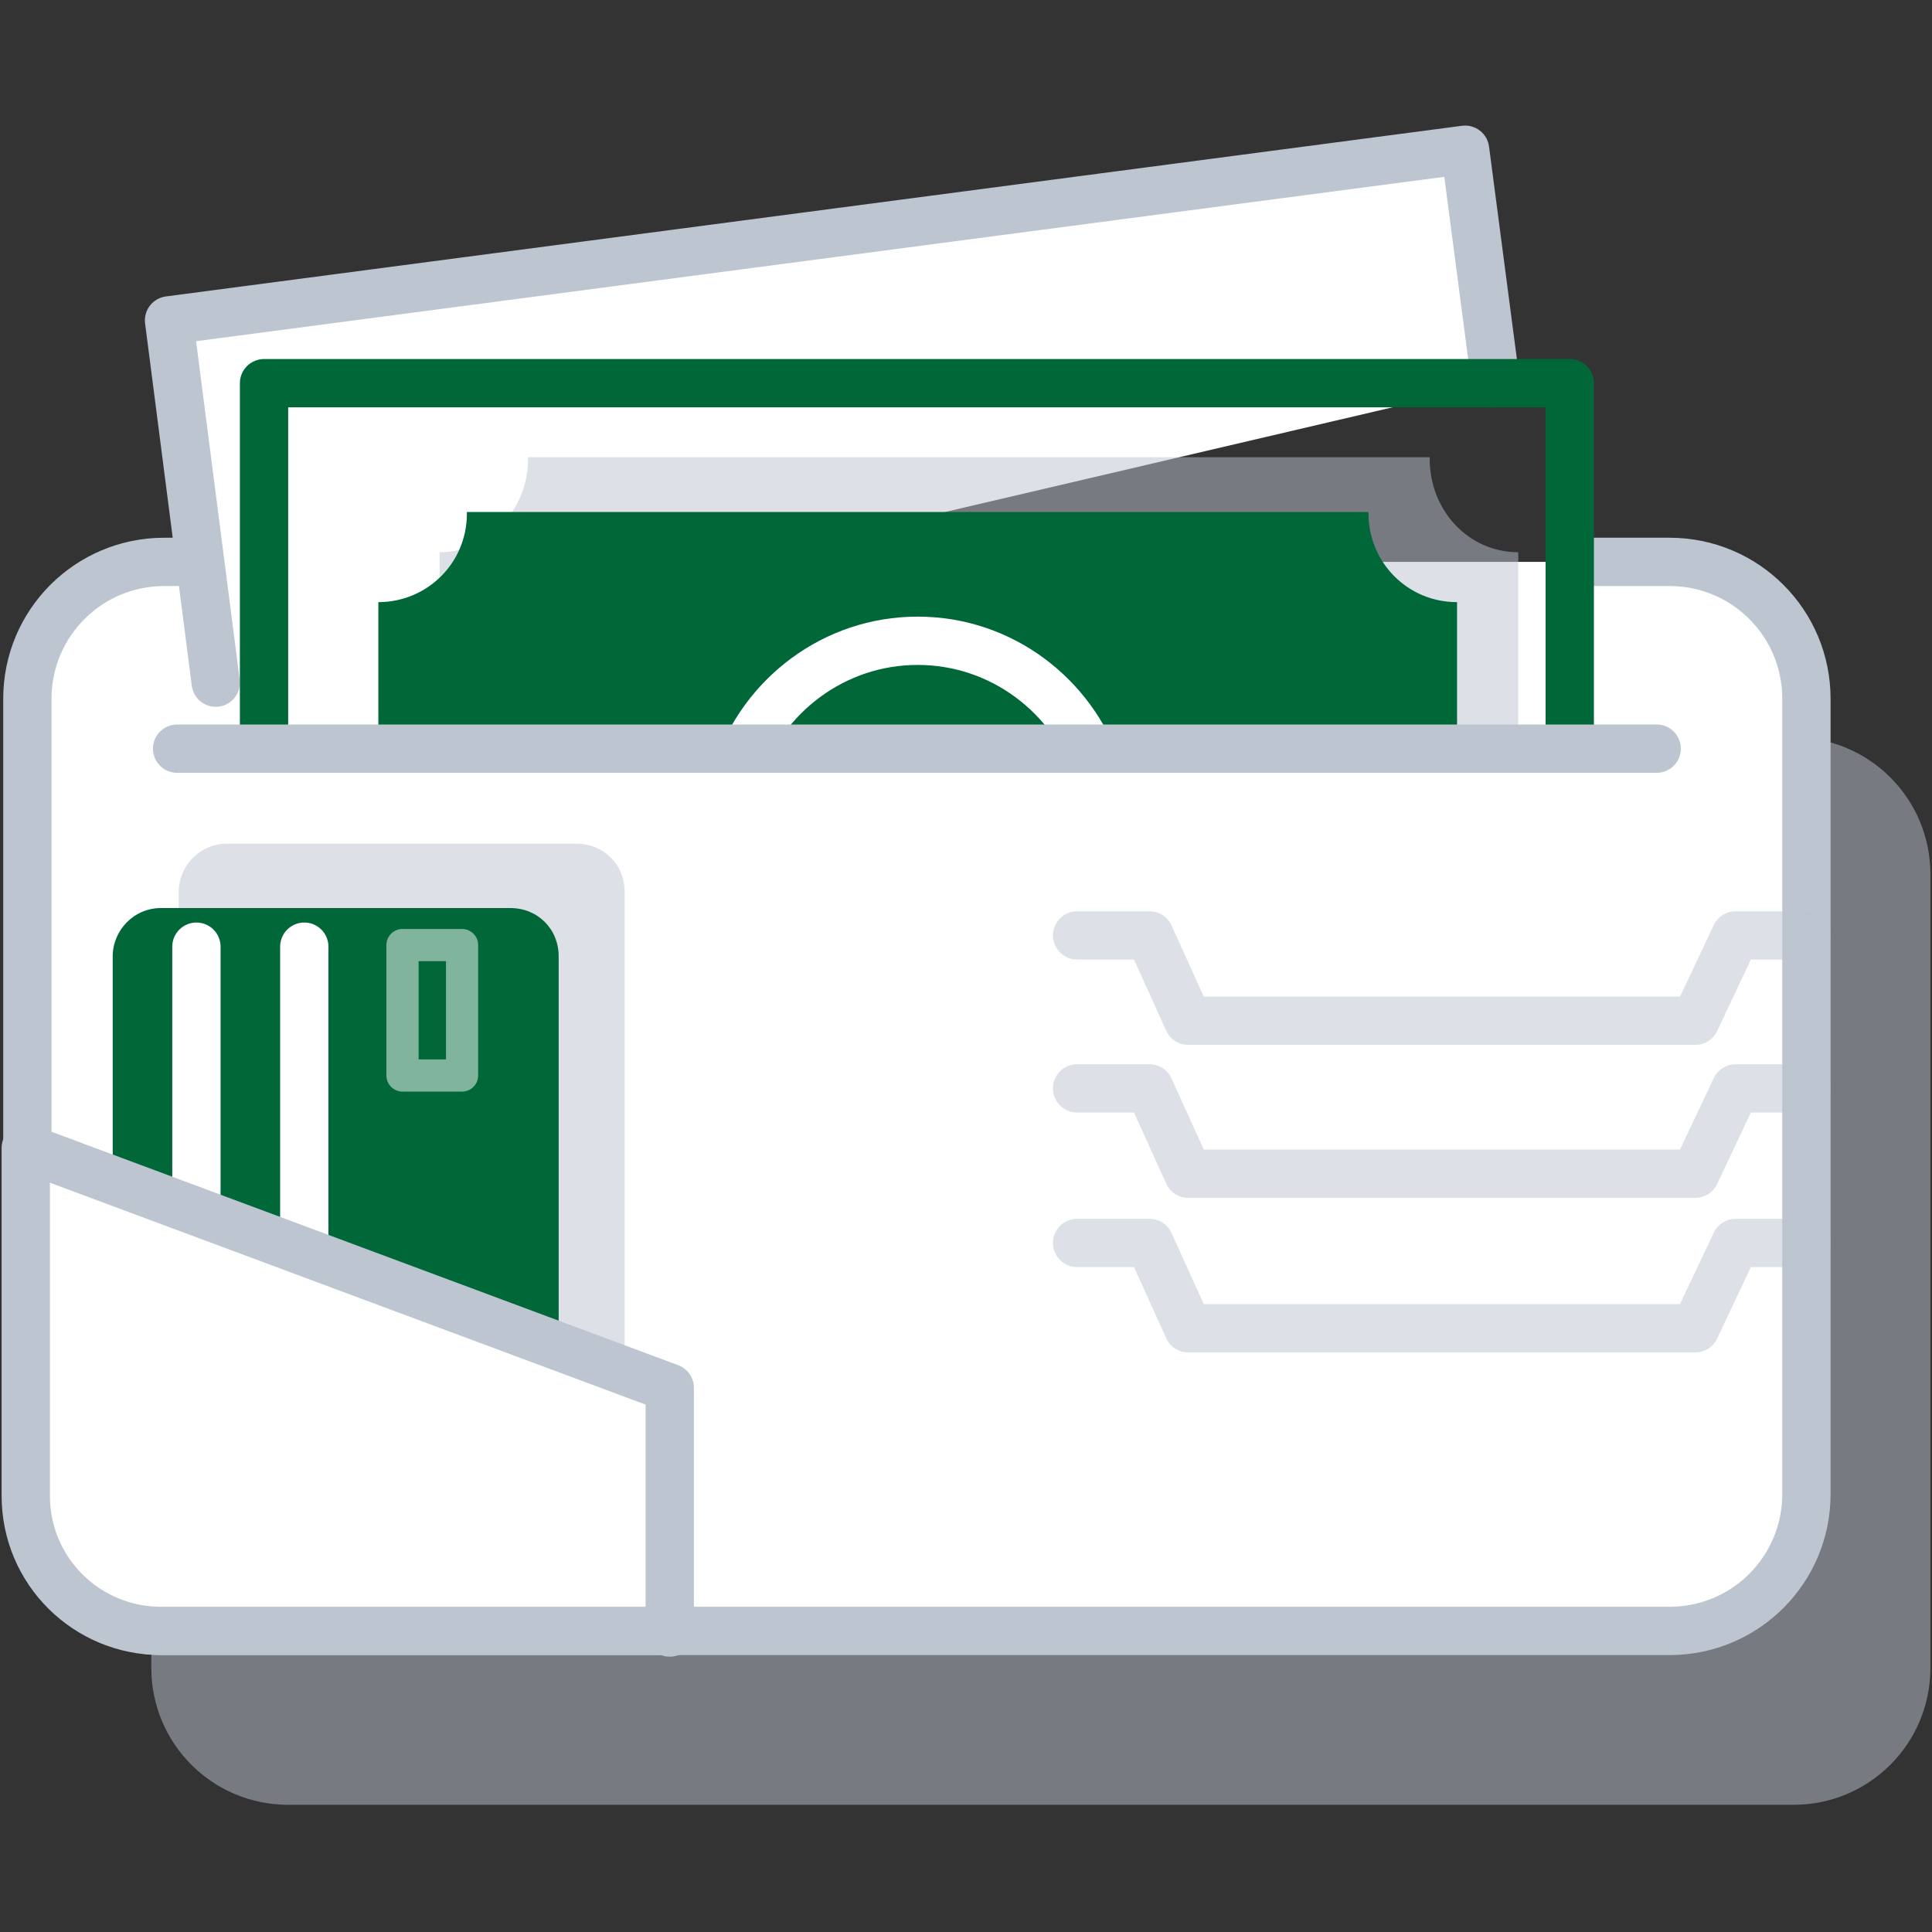 <?xml version="1.0" encoding="utf-8"?>
<!-- Generator: Adobe Illustrator 19.0.0, SVG Export Plug-In . SVG Version: 6.00 Build 0)  -->
<svg version="1.1" id="Layer_1" xmlns="http://www.w3.org/2000/svg" xmlns:xlink="http://www.w3.org/1999/xlink" x="0px" y="0px"
	 viewBox="-579 301 120 120" style="enable-background:new -579 301 120 120;" xml:space="preserve">
<rect x="-579" y="301" width="120" height="120" fill="#333333" stroke="none"/>
<style type="text/css">
	.st0{opacity:0.5;fill:#BDC5D1;enable-background:new    ;}
	.st1{fill:#FFFFFF;stroke:#BDC5D1;stroke-width:3;stroke-linecap:round;stroke-linejoin:round;stroke-miterlimit:10;}
	.st2{fill:#006838;}
	
		.st3{opacity:0.5;fill:none;stroke:#FFFFFF;stroke-width:3;stroke-linecap:round;stroke-linejoin:round;stroke-miterlimit:10;enable-background:new    ;}
	
		.st4{opacity:0.5;fill:none;stroke:#FFFFFF;stroke-width:2;stroke-linecap:round;stroke-linejoin:round;stroke-miterlimit:10;enable-background:new    ;}
	.st5{fill:none;stroke:#FFFFFF;stroke-width:3;stroke-linecap:round;stroke-linejoin:round;stroke-miterlimit:10;}
	.st6{fill:none;stroke:#006838;stroke-width:3;stroke-linecap:round;stroke-linejoin:round;stroke-miterlimit:10;}
	.st7{fill:none;stroke:#BDC5D1;stroke-width:3;stroke-linecap:round;stroke-linejoin:round;stroke-miterlimit:10;}
	
		.st8{opacity:0.5;fill:none;stroke:#BDC5D1;stroke-width:3;stroke-linecap:round;stroke-linejoin:round;stroke-miterlimit:10;enable-background:new    ;}
</style>
<path class="st0" d="M-559.7,346.7h-1.4c-4.7,0-8.5,3.8-8.5,8.5v49.4c0,4.7,3.8,8.5,8.5,8.5h93.5c4.7,0,8.5-3.8,8.5-8.5v-49.3
	c0-4.7-3.8-8.5-8.5-8.5h-6.2"/>
<path class="st1" d="M-567.4,335.9h-1.4c-4.7,0-8.5,3.8-8.5,8.5v49.4c0,4.7,3.8,8.5,8.5,8.5h93.5c4.7,0,8.5-3.8,8.5-8.5v-49.4
	c0-4.7-3.8-8.5-8.5-8.5h-6.2"/>
<path class="st0" d="M-540.2,356.4v34.5c0,1.6-1.3,3-3,3h-21.7c-1.6,0-3-1.3-3-3v-34.5c0-1.6,1.3-3,3-3h21.7
	C-541.5,353.4-540.2,354.7-540.2,356.4z"/>
<path class="st2" d="M-544.3,360.4v34.5c0,1.6-1.3,3-3,3H-569c-1.6,0-3-1.3-3-3v-34.5c0-1.6,1.3-3,3-3h21.7
	C-545.6,357.4-544.3,358.7-544.3,360.4z"/>
<line class="st3" x1="-553.3" y1="391.4" x2="-553.3" y2="395.6"/>
<line class="st3" x1="-550.4" y1="387" x2="-550.4" y2="395.6"/>
<rect x="-554" y="359.7" class="st4" width="3.7" height="8.1"/>
<line class="st5" x1="-566.8" y1="359.8" x2="-566.8" y2="395.6"/>
<line class="st5" x1="-560.1" y1="359.8" x2="-560.1" y2="395.6"/>
<polyline class="st1" points="-565.6,343.4 -568.5,320.9 -488,310.3 -486.1,324.8 "/>
<polyline class="st6" points="-562.6,347.5 -562.6,324.8 -481.5,324.8 -481.5,347.5 "/>
<path class="st0" d="M-484.7,346.2v-10.9c-3.1,0-5.5-2.6-5.5-5.8v-0.1h-56v0.1c0,3.2-2.5,5.8-5.5,5.8v10.9"/>
<path class="st2" d="M-488.5,348.9v-10.5c-3.1,0-5.5-2.5-5.5-5.5v-0.1h-56v0.1c0,3.1-2.5,5.5-5.5,5.5v10.5"/>
<path class="st5" d="M-510.8,348.9c-1.6-4.7-6-8.1-11.2-8.1s-9.6,3.4-11.2,8.1"/>
<line class="st7" x1="-476.1" y1="347.5" x2="-568" y2="347.5"/>
<polyline class="st8" points="-466.8,359.1 -471.2,359.1 -473.7,364.4 -505.2,364.4 -507.6,359.1 -512.1,359.1 "/>
<polyline class="st8" points="-466.8,368.6 -471.2,368.6 -473.7,373.9 -505.2,373.9 -507.6,368.6 -512.1,368.6 "/>
<polyline class="st8" points="-466.8,378.2 -471.2,378.2 -473.7,383.5 -505.2,383.5 -507.6,378.2 -512.1,378.2 "/>
<path class="st1" d="M-537.4,402.4v-15.2l-40-14.9v21.6c0,4.7,3.8,8.4,8.4,8.4h31.6V402.4z"/>
</svg>
